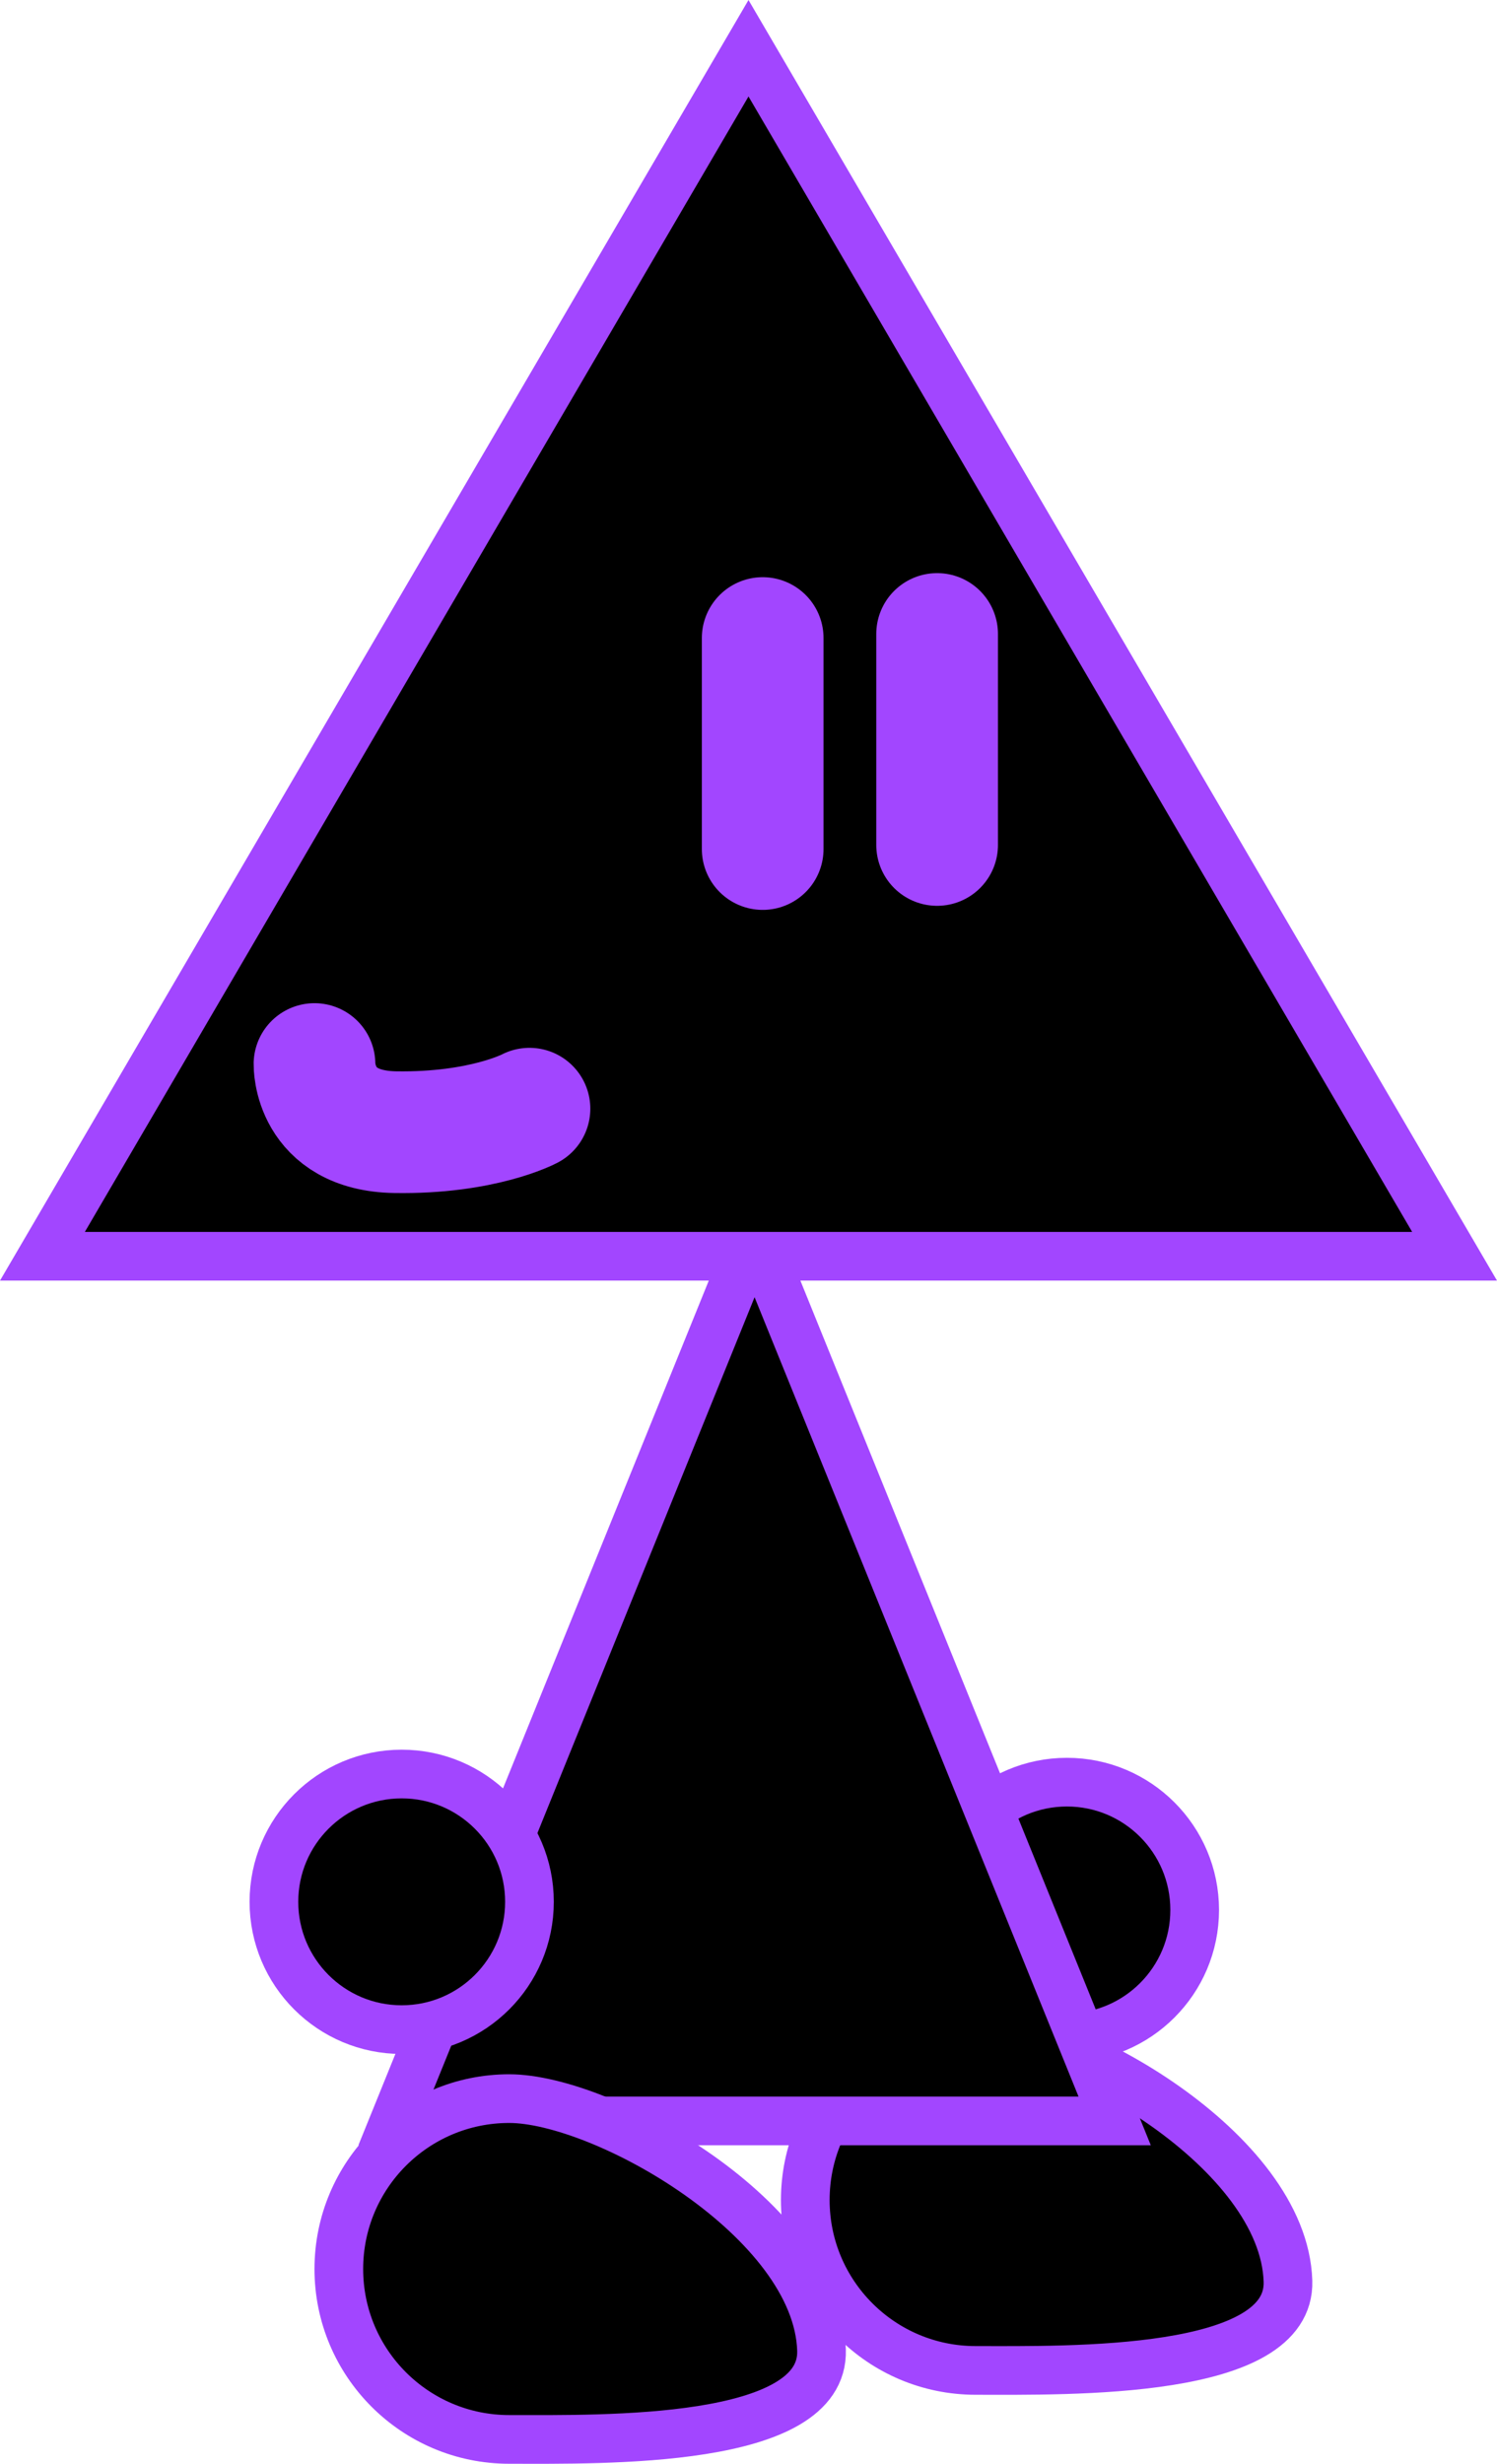 <svg version="1.1" xmlns="http://www.w3.org/2000/svg" xmlns:xlink="http://www.w3.org/1999/xlink" width="61.51" height="101.212" viewBox="0,0,61.51,101.212"><g transform="translate(-209.245,-128.903)"><g data-paper-data="{&quot;isPaintingLayer&quot;:true}" fill-rule="nonzero" stroke="#a246ff" stroke-linejoin="miter" stroke-miterlimit="10" stroke-dasharray="" stroke-dashoffset="0" style="mix-blend-mode: normal"><path d="M242.333,219.28c0,-3.866 3.134,-7 7,-7c3.866,0 12.667,4.967 12.833,10.333c0.12,3.864 -8.967,3.667 -12.833,3.667c-3.866,0 -7,-3.134 -7,-7z" fill="#000000" stroke-width="2" stroke-linecap="butt"/><path d="M247.833,207.364c0,-2.899 2.351,-5.25 5.25,-5.25c2.899,0 5.25,2.351 5.25,5.25c0,2.899 -2.351,5.25 -5.25,5.25c-2.899,0 -5.25,-2.351 -5.25,-5.25z" fill="#000000" stroke-width="2" stroke-linecap="butt"/><path d="M225.455,216.03l14.795,-36.5l14.795,36.5z" fill="#000000" stroke-width="2" stroke-linecap="butt"/><path d="M210.988,180.51l29.012,-49.625l29.012,49.625z" fill="#000000" stroke-width="2" stroke-linecap="butt"/><path d="M240.583,155.114v8.667" fill="none" stroke-width="5" stroke-linecap="round"/><path d="M247.75,154.947v8.667" fill="none" stroke-width="5" stroke-linecap="round"/><path d="M222.167,172.614c0,0 -0.06,2.742 3.312,2.798c3.601,0.06 5.521,-0.964 5.521,-0.964" fill="none" stroke-width="5" stroke-linecap="round"/><path d="M220.5,207.03c0,-2.899 2.351,-5.25 5.25,-5.25c2.899,0 5.25,2.351 5.25,5.25c0,2.899 -2.351,5.25 -5.25,5.25c-2.899,0 -5.25,-2.351 -5.25,-5.25z" fill="#000000" stroke-width="2" stroke-linecap="butt"/><path d="M223.167,222.114c0,-3.866 3.134,-7 7,-7c3.866,0 12.667,4.967 12.833,10.333c0.12,3.864 -8.967,3.667 -12.833,3.667c-3.866,0 -7,-3.134 -7,-7z" fill="#000000" stroke-width="2" stroke-linecap="butt"/></g></g></svg><!--rotationCenter:30.75482607244004:51.096804805497385-->
